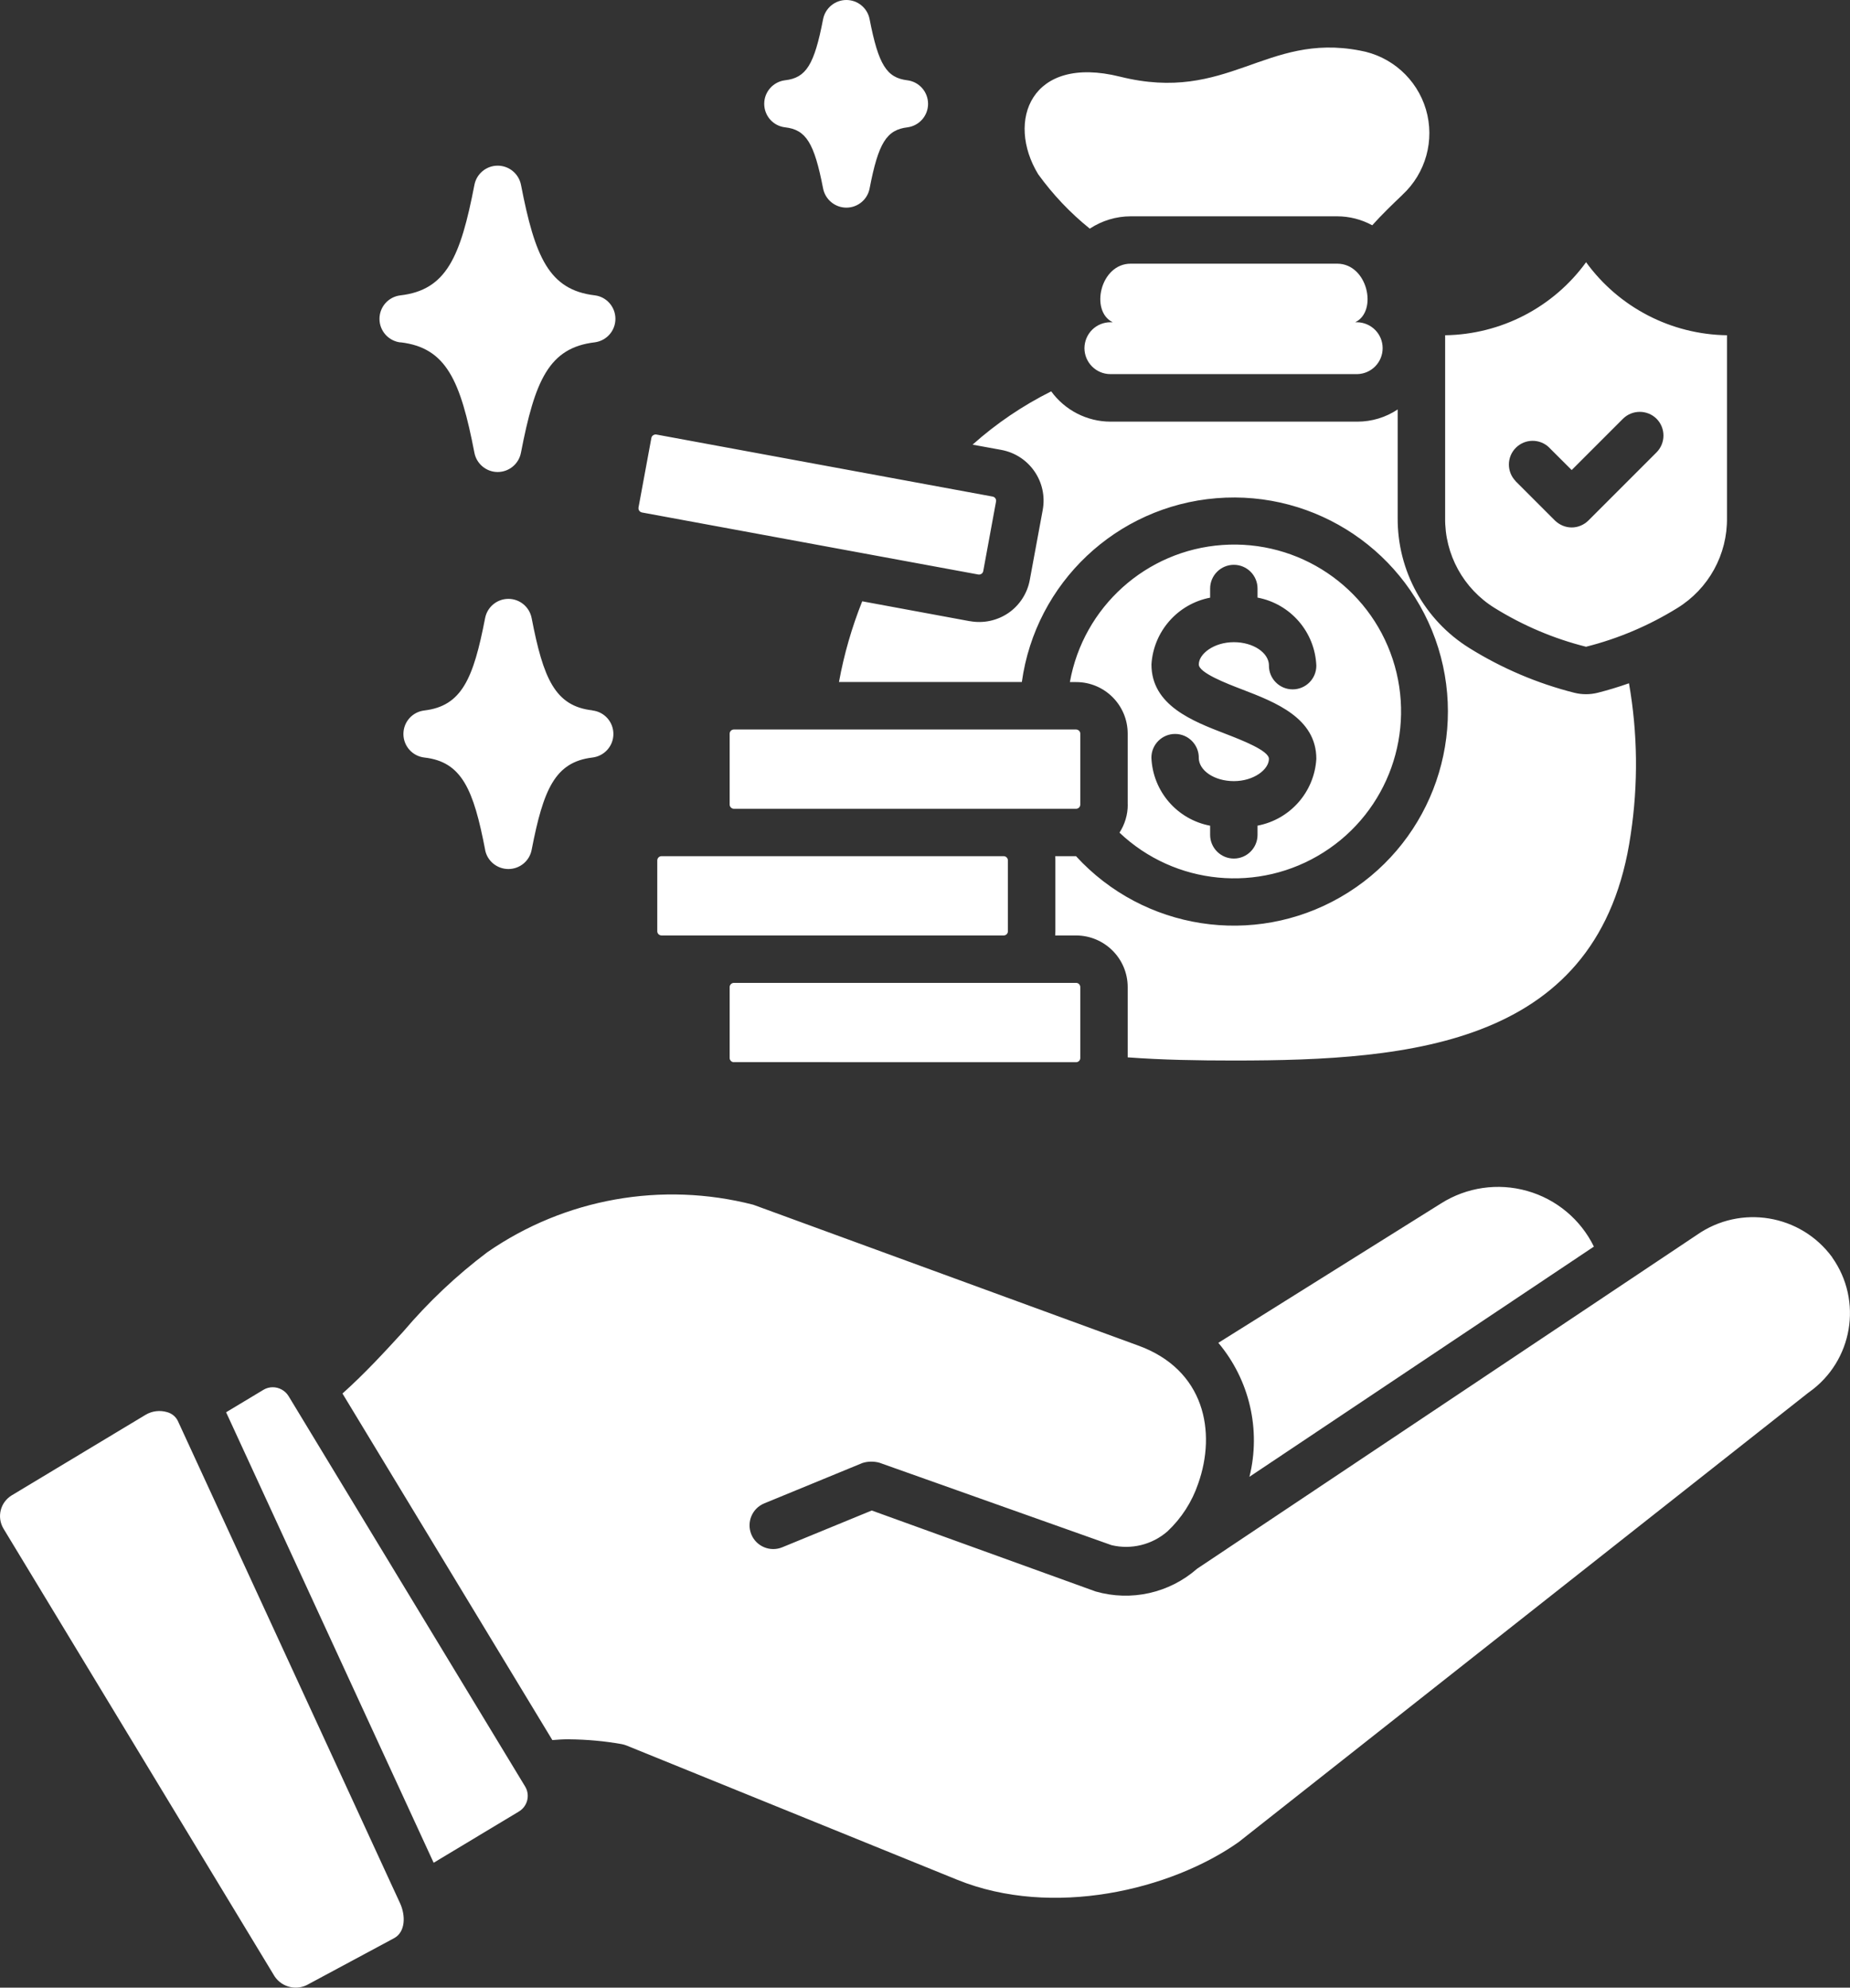 <svg xmlns:inkscape="http://www.inkscape.org/namespaces/inkscape" xmlns:sodipodi="http://sodipodi.sourceforge.net/DTD/sodipodi-0.dtd" xmlns="http://www.w3.org/2000/svg" xmlns:svg="http://www.w3.org/2000/svg" width="32pt" height="34.375pt" viewBox="0 0 32 34.375" id="svg1" sodipodi:docname="noun-Cost Saving-FFFFFF.svg" inkscape:version="1.4 (86a8ad7, 2024-10-11)"><rect x="0" y="0" width="32" height="34.375" fill="#333333" stroke="none"/><defs id="defs1"></defs><path d="m 17.322,7.781 -0.499,-0.091 c 0.41,-0.367 0.868,-0.676 1.36,-0.922 0.238,0.328 0.62,0.523 1.024,0.524 h 4.272 c 0.248,0 0.491,-0.073 0.697,-0.211 V 8.951 c -0.008,0.918 0.462,1.774 1.242,2.258 0.561,0.349 1.173,0.61 1.814,0.772 0.132,0.033 0.272,0.033 0.403,0 0.182,-0.046 0.363,-0.101 0.541,-0.164 h 0.001 c 0.151,0.863 0.161,1.746 0.03,2.613 -0.524,3.646 -3.781,3.911 -6.865,3.911 -0.613,0 -1.232,-0.01 -1.836,-0.055 V 17.071 c 0,-0.492 -0.399,-0.891 -0.891,-0.893 h -0.363 c 0,-0.024 0.003,-0.047 0.003,-0.072 v -1.227 c 0,-0.025 0,-0.049 -0.003,-0.072 h 0.36 c 1.171,1.278 3.073,1.573 4.575,0.708 1.502,-0.863 2.205,-2.654 1.691,-4.31 -0.516,-1.655 -2.111,-2.73 -3.838,-2.589 -1.728,0.141 -3.127,1.462 -3.365,3.179 h -3.163 c 0.087,-0.478 0.222,-0.945 0.402,-1.396 l 1.861,0.344 v -0.001 c 0.233,0.043 0.473,-0.008 0.668,-0.141 0.194,-0.134 0.328,-0.341 0.37,-0.574 L 18.036,8.821 C 18.126,8.336 17.806,7.871 17.321,7.781 Z M 27.57,21.559 c -0.23,-0.47 -0.65,-0.821 -1.155,-0.963 -0.505,-0.143 -1.045,-0.064 -1.487,0.215 l -3.854,2.412 c 0.539,0.642 0.74,1.502 0.538,2.317 z m -8.064,-7.644 v -1.228 c 0,-0.492 -0.399,-0.891 -0.891,-0.891 h -0.109 c 0.233,-1.301 1.321,-2.279 2.639,-2.371 1.319,-0.093 2.532,0.721 2.945,1.976 0.413,1.257 -0.079,2.632 -1.196,3.34 -1.116,0.708 -2.571,0.568 -3.53,-0.341 0.093,-0.144 0.144,-0.313 0.143,-0.485 z m 2.443,-0.791 c 0,0.182 -0.259,0.385 -0.607,0.385 -0.335,0 -0.607,-0.182 -0.607,-0.406 h 0.001 c 0,-0.226 -0.184,-0.41 -0.41,-0.41 -0.227,0 -0.41,0.184 -0.41,0.41 0.024,0.582 0.445,1.069 1.016,1.177 v 0.158 c 0,0.226 0.184,0.41 0.41,0.41 0.227,0 0.41,-0.184 0.41,-0.41 v -0.159 c 0.564,-0.107 0.983,-0.582 1.017,-1.155 0,-0.707 -0.71,-0.98 -1.279,-1.199 -0.283,-0.108 -0.754,-0.291 -0.754,-0.434 0,-0.182 0.259,-0.385 0.607,-0.385 0.334,0 0.607,0.182 0.607,0.406 h -0.001 c 0,0.227 0.184,0.41 0.41,0.41 0.227,0 0.41,-0.183 0.41,-0.41 -0.024,-0.581 -0.445,-1.069 -1.017,-1.177 v -0.157 c 0,-0.226 -0.183,-0.41 -0.41,-0.41 -0.226,0 -0.41,0.184 -0.41,0.41 v 0.158 c -0.561,0.108 -0.98,0.583 -1.015,1.155 0,0.707 0.71,0.98 1.279,1.199 0.281,0.109 0.753,0.291 0.753,0.434 z M 18.758,6.022 c 0.001,0.247 0.202,0.448 0.449,0.448 h 4.272 c 0.244,-0.007 0.437,-0.205 0.437,-0.449 0,-0.243 -0.193,-0.441 -0.437,-0.448 h -0.037 C 23.836,5.383 23.657,4.56 23.129,4.56 h -3.57 c -0.529,0 -0.708,0.822 -0.312,1.013 h -0.037 c -0.119,-0.001 -0.234,0.046 -0.319,0.13 -0.085,0.085 -0.132,0.198 -0.133,0.319 z M 31.693,21.746 h 0.001 c -0.546,-0.747 -1.588,-0.919 -2.345,-0.388 l -8.644,5.773 -0.001,0.001 c -0.48,0.42 -1.139,0.567 -1.753,0.391 l -3.872,-1.4 -1.548,0.636 c -0.209,0.086 -0.449,-0.014 -0.535,-0.223 -0.086,-0.211 0.014,-0.45 0.223,-0.536 l 1.695,-0.697 h -0.001 c 0.097,-0.032 0.2,-0.033 0.297,-0.007 l 4.016,1.426 c 0.342,0.082 0.704,-0.007 0.97,-0.24 0.241,-0.227 0.423,-0.51 0.529,-0.823 0.317,-0.891 0.118,-1.975 -1.046,-2.392 l -6.649,-2.432 c -1.581,-0.407 -3.26,-0.108 -4.602,0.822 -0.534,0.402 -1.02,0.862 -1.453,1.372 -0.322,0.352 -0.658,0.718 -1.051,1.071 l 3.63,5.993 c 0.094,-0.008 0.193,-0.014 0.295,-0.014 l -0.001,0.001 c 0.304,0.003 0.606,0.03 0.905,0.083 0.029,0.005 0.058,0.014 0.086,0.025 l 5.721,2.322 c 1.642,0.665 3.688,0.177 4.863,-0.651 l 9.856,-7.773 0.017,-0.012 c 0.751,-0.535 0.929,-1.576 0.396,-2.328 z M 18.851,3.954 C 19.06,3.816 19.307,3.741 19.558,3.741 h 3.57 c 0.212,0 0.421,0.053 0.608,0.155 0.165,-0.184 0.351,-0.363 0.521,-0.525 v -0.001 C 24.663,2.995 24.821,2.423 24.665,1.893 24.508,1.364 24.065,0.969 23.521,0.874 21.887,0.561 21.24,1.791 19.374,1.326 17.828,0.941 17.398,2.095 17.958,3.014 18.213,3.366 18.512,3.682 18.85,3.954 Z M 4.99,24.142 C 4.931,24.048 4.827,23.991 4.717,23.991 c -0.055,0 -0.111,0.015 -0.159,0.044 l -0.647,0.389 3.59,7.791 1.477,-0.888 c 0.147,-0.09 0.194,-0.281 0.107,-0.428 z M 24.997,8.952 V 5.798 c 0.966,-0.014 1.87,-0.481 2.438,-1.263 0.568,0.782 1.471,1.249 2.437,1.263 V 8.951 c 0.01,0.638 -0.317,1.232 -0.861,1.566 -0.489,0.302 -1.02,0.528 -1.577,0.668 C 26.876,11.045 26.345,10.819 25.857,10.517 25.314,10.183 24.987,9.588 24.997,8.951 Z M 26.213,8.319 26.895,9.001 c 0.078,0.076 0.182,0.121 0.291,0.121 0.108,0 0.212,-0.044 0.29,-0.121 l 1.178,-1.178 c 0.159,-0.161 0.159,-0.42 0,-0.581 -0.161,-0.159 -0.42,-0.159 -0.581,0 L 27.186,8.129 26.794,7.738 h 0.001 c -0.162,-0.155 -0.417,-0.152 -0.575,0.006 -0.158,0.158 -0.161,0.413 -0.005,0.575 z M 13.581,2.202 c 0.362,0.042 0.503,0.269 0.656,1.056 0.037,0.193 0.207,0.333 0.403,0.333 0.197,0 0.366,-0.14 0.402,-0.333 0.152,-0.786 0.292,-1.013 0.656,-1.056 0.204,-0.028 0.355,-0.201 0.355,-0.406 0,-0.205 -0.151,-0.38 -0.355,-0.407 C 15.335,1.346 15.195,1.119 15.042,0.333 15.006,0.14 14.837,0 14.64,0 c -0.197,0 -0.366,0.14 -0.403,0.333 -0.152,0.786 -0.292,1.013 -0.656,1.055 -0.207,0.025 -0.362,0.2 -0.362,0.407 0,0.209 0.155,0.384 0.362,0.407 z m -2.481,6.66 5.824,1.074 c 0.039,0.005 0.075,-0.019 0.083,-0.057 L 17.229,8.672 c 0.003,-0.019 -0.001,-0.039 -0.012,-0.054 -0.01,-0.015 -0.026,-0.026 -0.046,-0.03 L 11.349,7.514 h -0.012 c -0.014,0 -0.028,0.006 -0.04,0.014 -0.015,0.01 -0.026,0.026 -0.03,0.046 L 11.044,8.78 c -0.004,0.037 0.019,0.073 0.057,0.082 z M 6.927,5.92 c 0.796,0.093 1.038,0.665 1.279,1.91 0.037,0.193 0.207,0.333 0.402,0.333 0.197,0 0.366,-0.14 0.403,-0.333 0.241,-1.246 0.482,-1.817 1.279,-1.91 0.204,-0.028 0.355,-0.201 0.355,-0.406 0,-0.205 -0.151,-0.38 -0.355,-0.406 C 9.495,5.015 9.253,4.442 9.012,3.198 8.974,3.004 8.805,2.865 8.608,2.865 c -0.195,0 -0.365,0.139 -0.402,0.333 -0.241,1.246 -0.484,1.817 -1.279,1.91 -0.207,0.024 -0.363,0.198 -0.363,0.407 0,0.208 0.157,0.383 0.363,0.407 z M 10.247,12.285 C 9.598,12.212 9.397,11.731 9.196,10.689 v 0.001 c -0.037,-0.193 -0.205,-0.333 -0.402,-0.333 -0.197,0 -0.366,0.14 -0.403,0.333 -0.202,1.044 -0.402,1.52 -1.051,1.597 h 0.001 c -0.208,0.024 -0.363,0.198 -0.363,0.407 0,0.208 0.155,0.383 0.363,0.407 0.649,0.073 0.85,0.554 1.051,1.597 h -0.001 c 0.037,0.193 0.207,0.331 0.403,0.331 0.197,0 0.365,-0.139 0.402,-0.331 0.202,-1.042 0.402,-1.52 1.051,-1.597 0.208,-0.025 0.363,-0.2 0.363,-0.407 0,-0.208 -0.155,-0.384 -0.363,-0.407 z M 3.074,24.569 c -0.037,-0.072 -0.104,-0.126 -0.183,-0.147 -0.126,-0.037 -0.261,-0.021 -0.373,0.046 l -2.317,1.394 c -0.197,0.121 -0.259,0.376 -0.141,0.574 l 4.689,7.742 c 0.13,0.197 0.394,0.255 0.595,0.132 l 1.473,-0.791 c 0.198,-0.107 0.201,-0.391 0.103,-0.604 z m 9.547,-11.882 v 1.228 c 0.001,0.039 0.033,0.071 0.072,0.072 h 5.922 c 0.039,-0.001 0.071,-0.033 0.071,-0.072 v -1.228 c 0,-0.039 -0.032,-0.069 -0.071,-0.071 h -5.922 c -0.039,0.001 -0.071,0.032 -0.072,0.071 z m -1.252,2.191 v 1.229 c 0.001,0.039 0.032,0.069 0.072,0.071 h 5.921 c 0.04,-0.001 0.071,-0.032 0.072,-0.071 v -1.228 c -0.001,-0.039 -0.032,-0.071 -0.072,-0.072 h -5.921 c -0.04,0.001 -0.071,0.033 -0.072,0.072 z m 1.324,3.491 5.922,0.001 c 0.039,-0.001 0.071,-0.033 0.071,-0.072 v -1.228 c -0.001,-0.039 -0.032,-0.071 -0.071,-0.072 h -5.922 c -0.039,0.001 -0.071,0.033 -0.072,0.072 v 1.228 c 0.001,0.039 0.033,0.071 0.072,0.072 z" fill="#ffffff" id="path1" style="stroke-width:0.355"></path></svg>